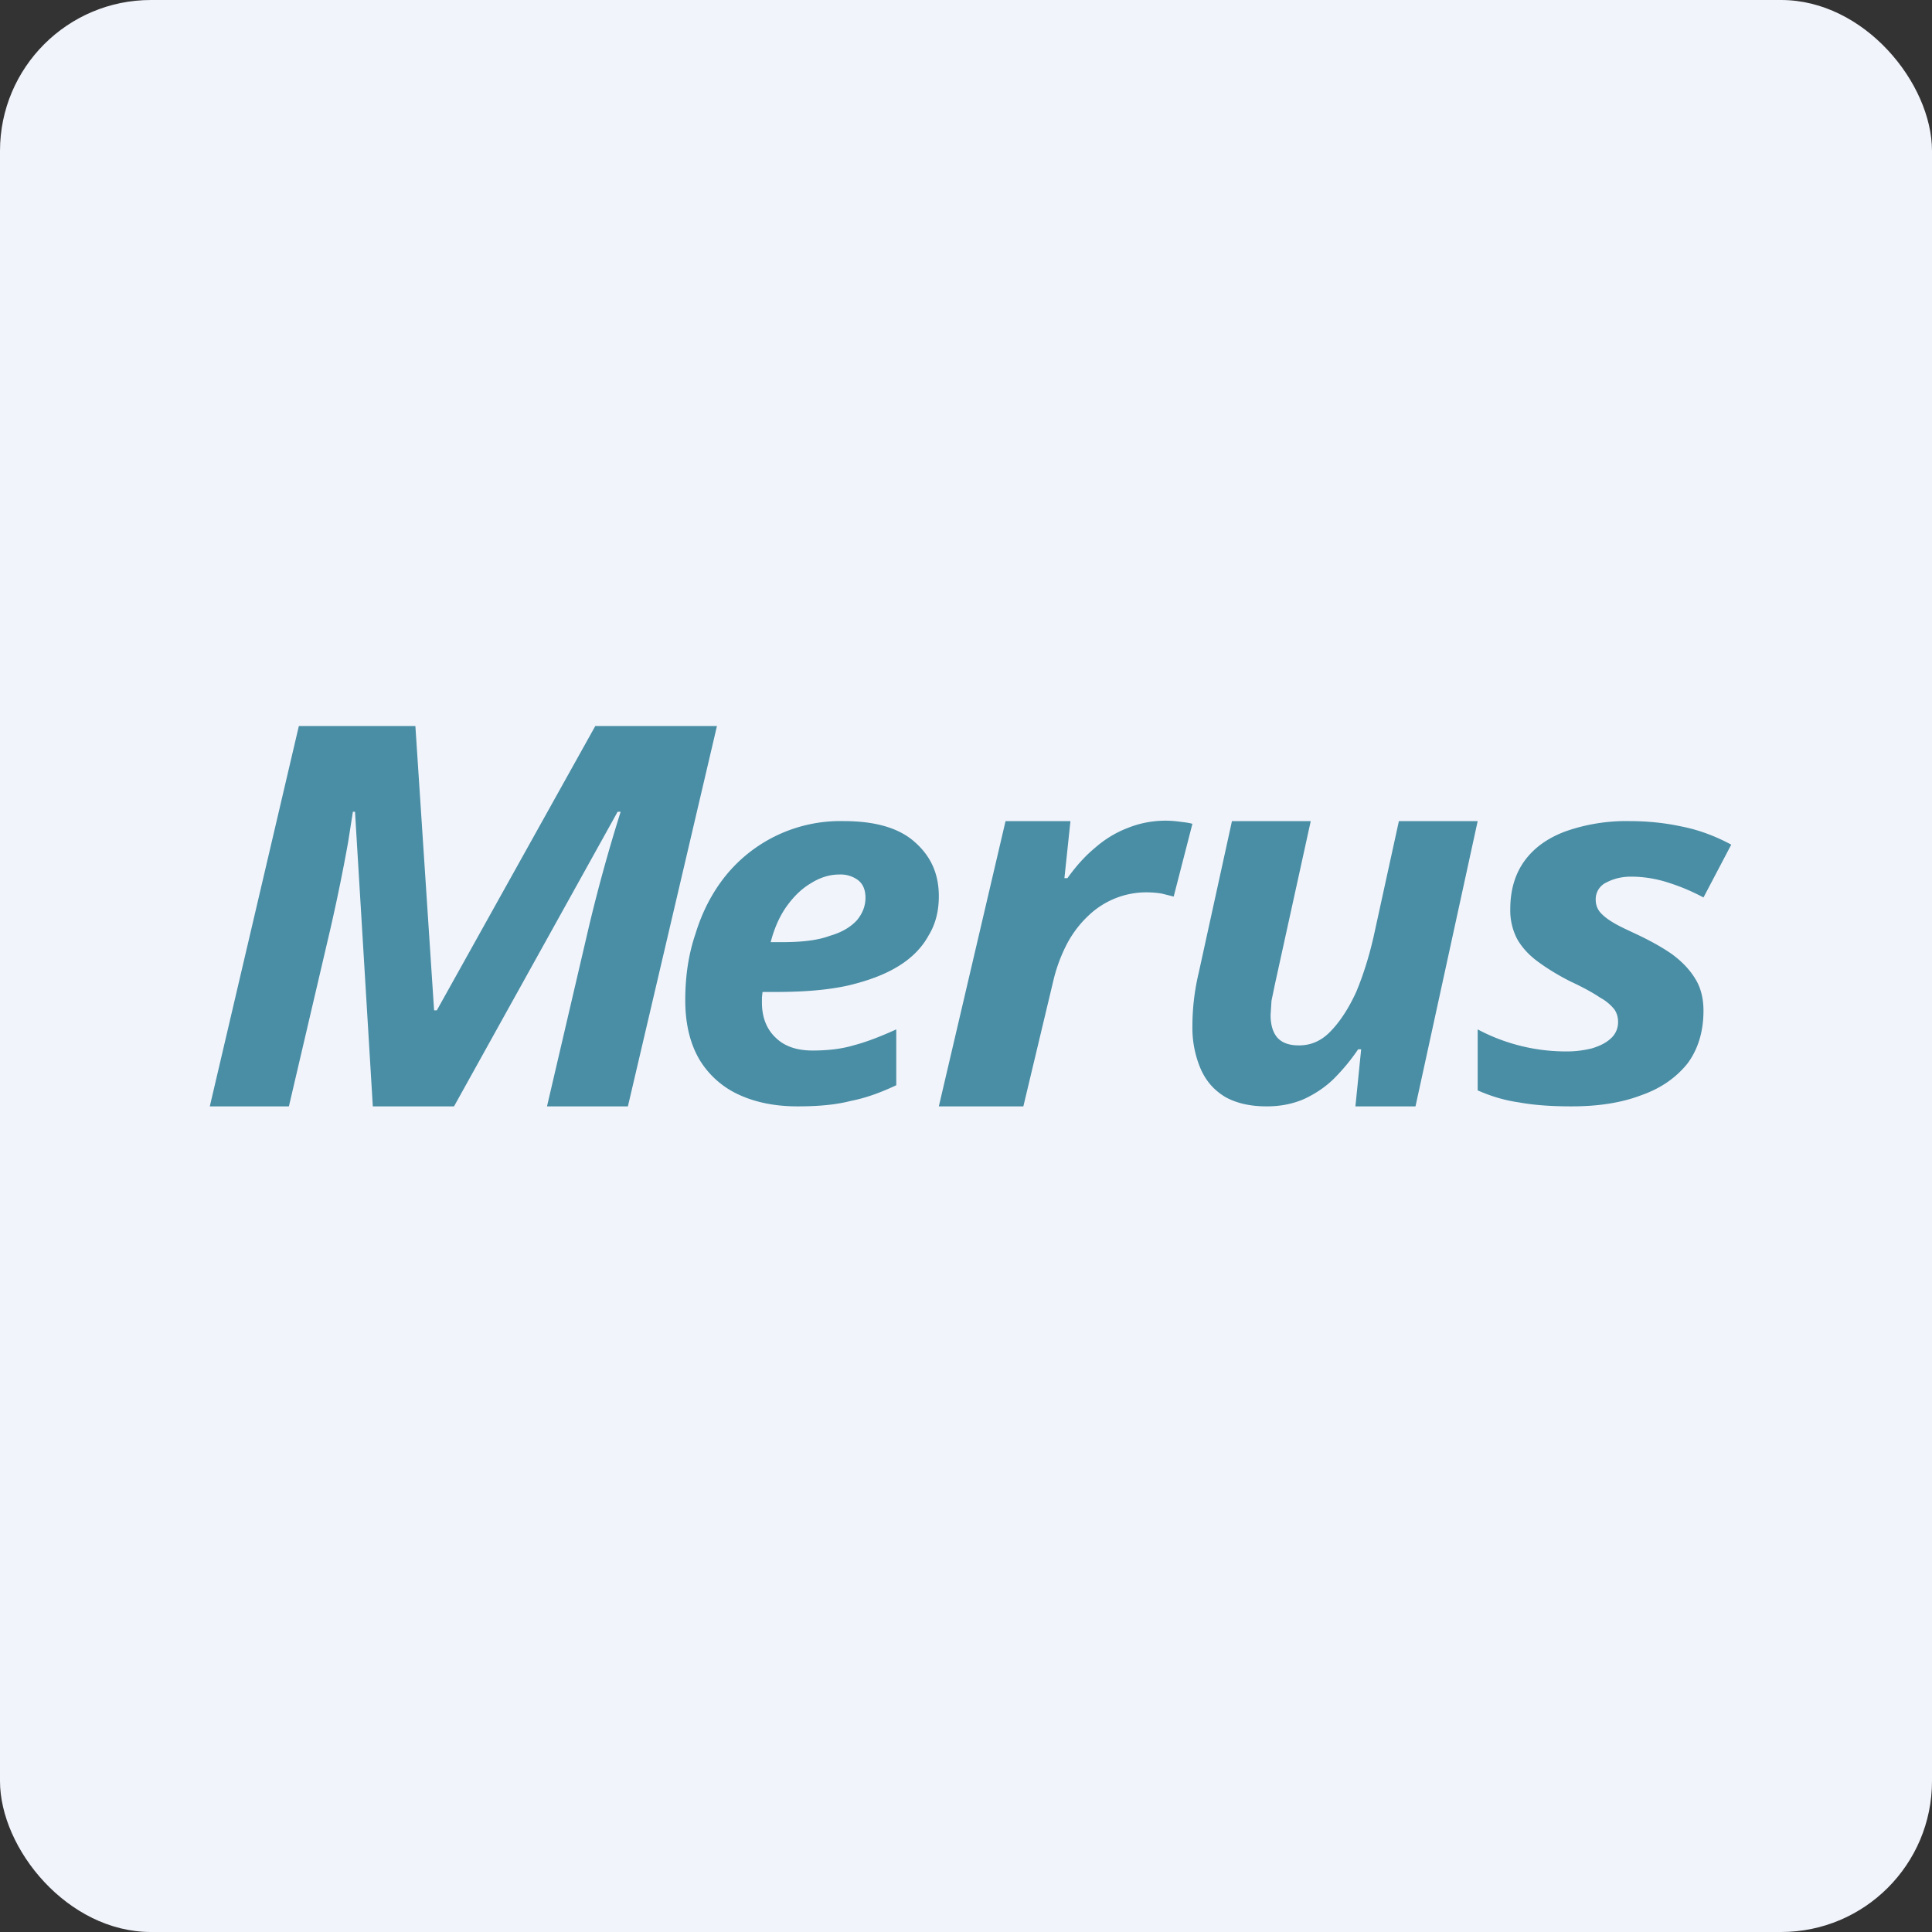 <!-- by FastBull --><svg xmlns="http://www.w3.org/2000/svg" width="64" height="64" viewBox="0 0 64 64"><rect x="0" y="0" width="64" height="64" fill="#333333" stroke="none"/><rect x="0" y="0" width="64" height="64" rx="5" ry="5" fill="#f2f4fc" /><path fill="#f2f4fc" d="M 2.75,2 L 61.55,2 L 61.55,60.80 L 2.75,60.80 L 2.75,2" /><path d="M 6.95,36.65 L 9.90,24.05 L 13.76,24.05 L 14.38,33.47 L 14.47,33.47 L 19.72,24.05 L 23.75,24.05 L 20.80,36.65 L 18.12,36.65 L 19.51,30.69 A 55.18,55.18 0 0,1 20.56,26.89 L 20.46,26.89 L 15.04,36.65 L 12.35,36.65 L 11.76,26.89 L 11.69,26.89 L 11.53,27.91 A 61.51,61.51 0 0,1 10.94,30.79 L 9.57,36.65 L 6.95,36.65 M 26.42,36.65 C 25.68,36.65 25.03,36.52 24.47,36.26 A 2.95,2.95 0 0,1 23.17,35.10 C 22.86,34.57 22.70,33.92 22.70,33.13 C 22.70,32.37 22.80,31.63 23.04,30.93 C 23.26,30.21 23.59,29.57 24.03,29.02 A 4.89,4.89 0 0,1 27.95,27.20 C 29,27.20 29.79,27.43 30.31,27.90 C 30.84,28.37 31.10,28.95 31.10,29.69 C 31.10,30.16 31,30.60 30.76,30.99 C 30.55,31.38 30.21,31.73 29.77,32 C 29.32,32.28 28.76,32.49 28.08,32.65 C 27.39,32.80 26.61,32.86 25.69,32.86 L 25.26,32.86 L 25.24,33.04 L 25.24,33.21 C 25.24,33.69 25.39,34.08 25.68,34.36 C 25.98,34.66 26.39,34.80 26.92,34.80 C 27.41,34.80 27.87,34.75 28.27,34.63 C 28.66,34.53 29.14,34.35 29.69,34.10 L 29.69,35.95 C 29.20,36.18 28.70,36.37 28.18,36.47 C 27.68,36.60 27.09,36.65 26.42,36.65 L 26.42,36.65 M 25.54,31.21 L 25.91,31.21 C 26.56,31.21 27.09,31.15 27.49,31 C 27.91,30.88 28.20,30.69 28.39,30.48 C 28.58,30.25 28.67,30 28.67,29.74 C 28.67,29.48 28.59,29.29 28.43,29.16 A 0.97,0.97 0 0,0 27.79,28.97 C 27.48,28.97 27.16,29.07 26.86,29.26 C 26.54,29.45 26.28,29.71 26.04,30.05 C 25.81,30.38 25.64,30.78 25.53,31.21 L 25.54,31.21 M 31.10,36.65 L 33.31,27.20 L 35.46,27.20 L 35.26,29.09 L 35.36,29.09 C 35.64,28.70 35.94,28.36 36.28,28.08 C 36.60,27.80 36.96,27.58 37.35,27.43 A 3.35,3.35 0 0,1 39.08,27.22 C 39.26,27.24 39.40,27.26 39.50,27.29 L 38.88,29.70 L 38.48,29.60 A 3.15,3.15 0 0,0 37.96,29.56 A 2.77,2.77 0 0,0 36.09,30.30 A 3.57,3.57 0 0,0 35.37,31.22 A 5.25,5.25 0 0,0 34.89,32.50 L 33.90,36.65 L 31.10,36.65 M 41.96,36.65 C 41.40,36.65 40.95,36.54 40.59,36.34 C 40.21,36.11 39.95,35.81 39.77,35.40 A 3.49,3.49 0 0,1 39.50,33.98 A 7.64,7.64 0 0,1 39.71,32.22 L 40.81,27.20 L 43.42,27.20 L 42.23,32.62 L 42.12,33.15 L 42.09,33.62 C 42.09,33.96 42.17,34.21 42.32,34.38 C 42.48,34.55 42.71,34.63 43.03,34.63 C 43.43,34.63 43.78,34.48 44.09,34.15 C 44.40,33.83 44.69,33.38 44.93,32.85 C 45.16,32.30 45.35,31.69 45.50,31.04 L 46.34,27.20 L 48.95,27.20 L 46.89,36.65 L 44.90,36.65 L 45.09,34.76 L 44.99,34.76 C 44.74,35.13 44.47,35.45 44.17,35.75 C 43.88,36.03 43.54,36.25 43.19,36.41 C 42.82,36.57 42.41,36.65 41.96,36.65 L 41.96,36.65 M 52.06,36.65 C 51.40,36.65 50.82,36.61 50.33,36.52 C 49.83,36.45 49.38,36.31 48.95,36.12 L 48.95,34.10 A 6.23,6.23 0 0,0 51.91,34.83 C 52.21,34.83 52.48,34.79 52.73,34.73 C 52.99,34.65 53.20,34.55 53.36,34.40 A 0.71,0.71 0 0,0 53.60,33.85 A 0.71,0.71 0 0,0 53.48,33.44 A 1.53,1.53 0 0,0 53.01,33.05 C 52.79,32.90 52.47,32.72 52.04,32.52 C 51.62,32.31 51.25,32.08 50.95,31.86 C 50.65,31.64 50.42,31.39 50.26,31.11 A 2.04,2.04 0 0,1 50.03,30.11 C 50.03,29.48 50.19,28.95 50.50,28.52 C 50.82,28.08 51.27,27.76 51.86,27.54 A 6.06,6.06 0 0,1 53.98,27.20 C 54.58,27.20 55.16,27.26 55.71,27.38 C 56.27,27.49 56.81,27.69 57.35,27.98 L 56.43,29.73 A 6.78,6.78 0 0,0 55.27,29.24 A 4.01,4.01 0 0,0 54.03,29.04 C 53.74,29.04 53.47,29.10 53.22,29.23 A 0.61,0.61 0 0,0 52.86,29.80 C 52.86,29.95 52.90,30.08 52.99,30.20 C 53.08,30.31 53.22,30.43 53.42,30.55 C 53.63,30.68 53.92,30.81 54.26,30.97 C 54.68,31.17 55.06,31.38 55.39,31.61 C 55.70,31.84 55.96,32.10 56.15,32.41 C 56.34,32.71 56.43,33.07 56.43,33.48 C 56.43,34.17 56.25,34.76 55.90,35.23 C 55.53,35.69 55.03,36.05 54.37,36.28 C 53.72,36.53 52.95,36.65 52.06,36.65 L 52.06,36.65" fill="#498ea4" /></svg>
